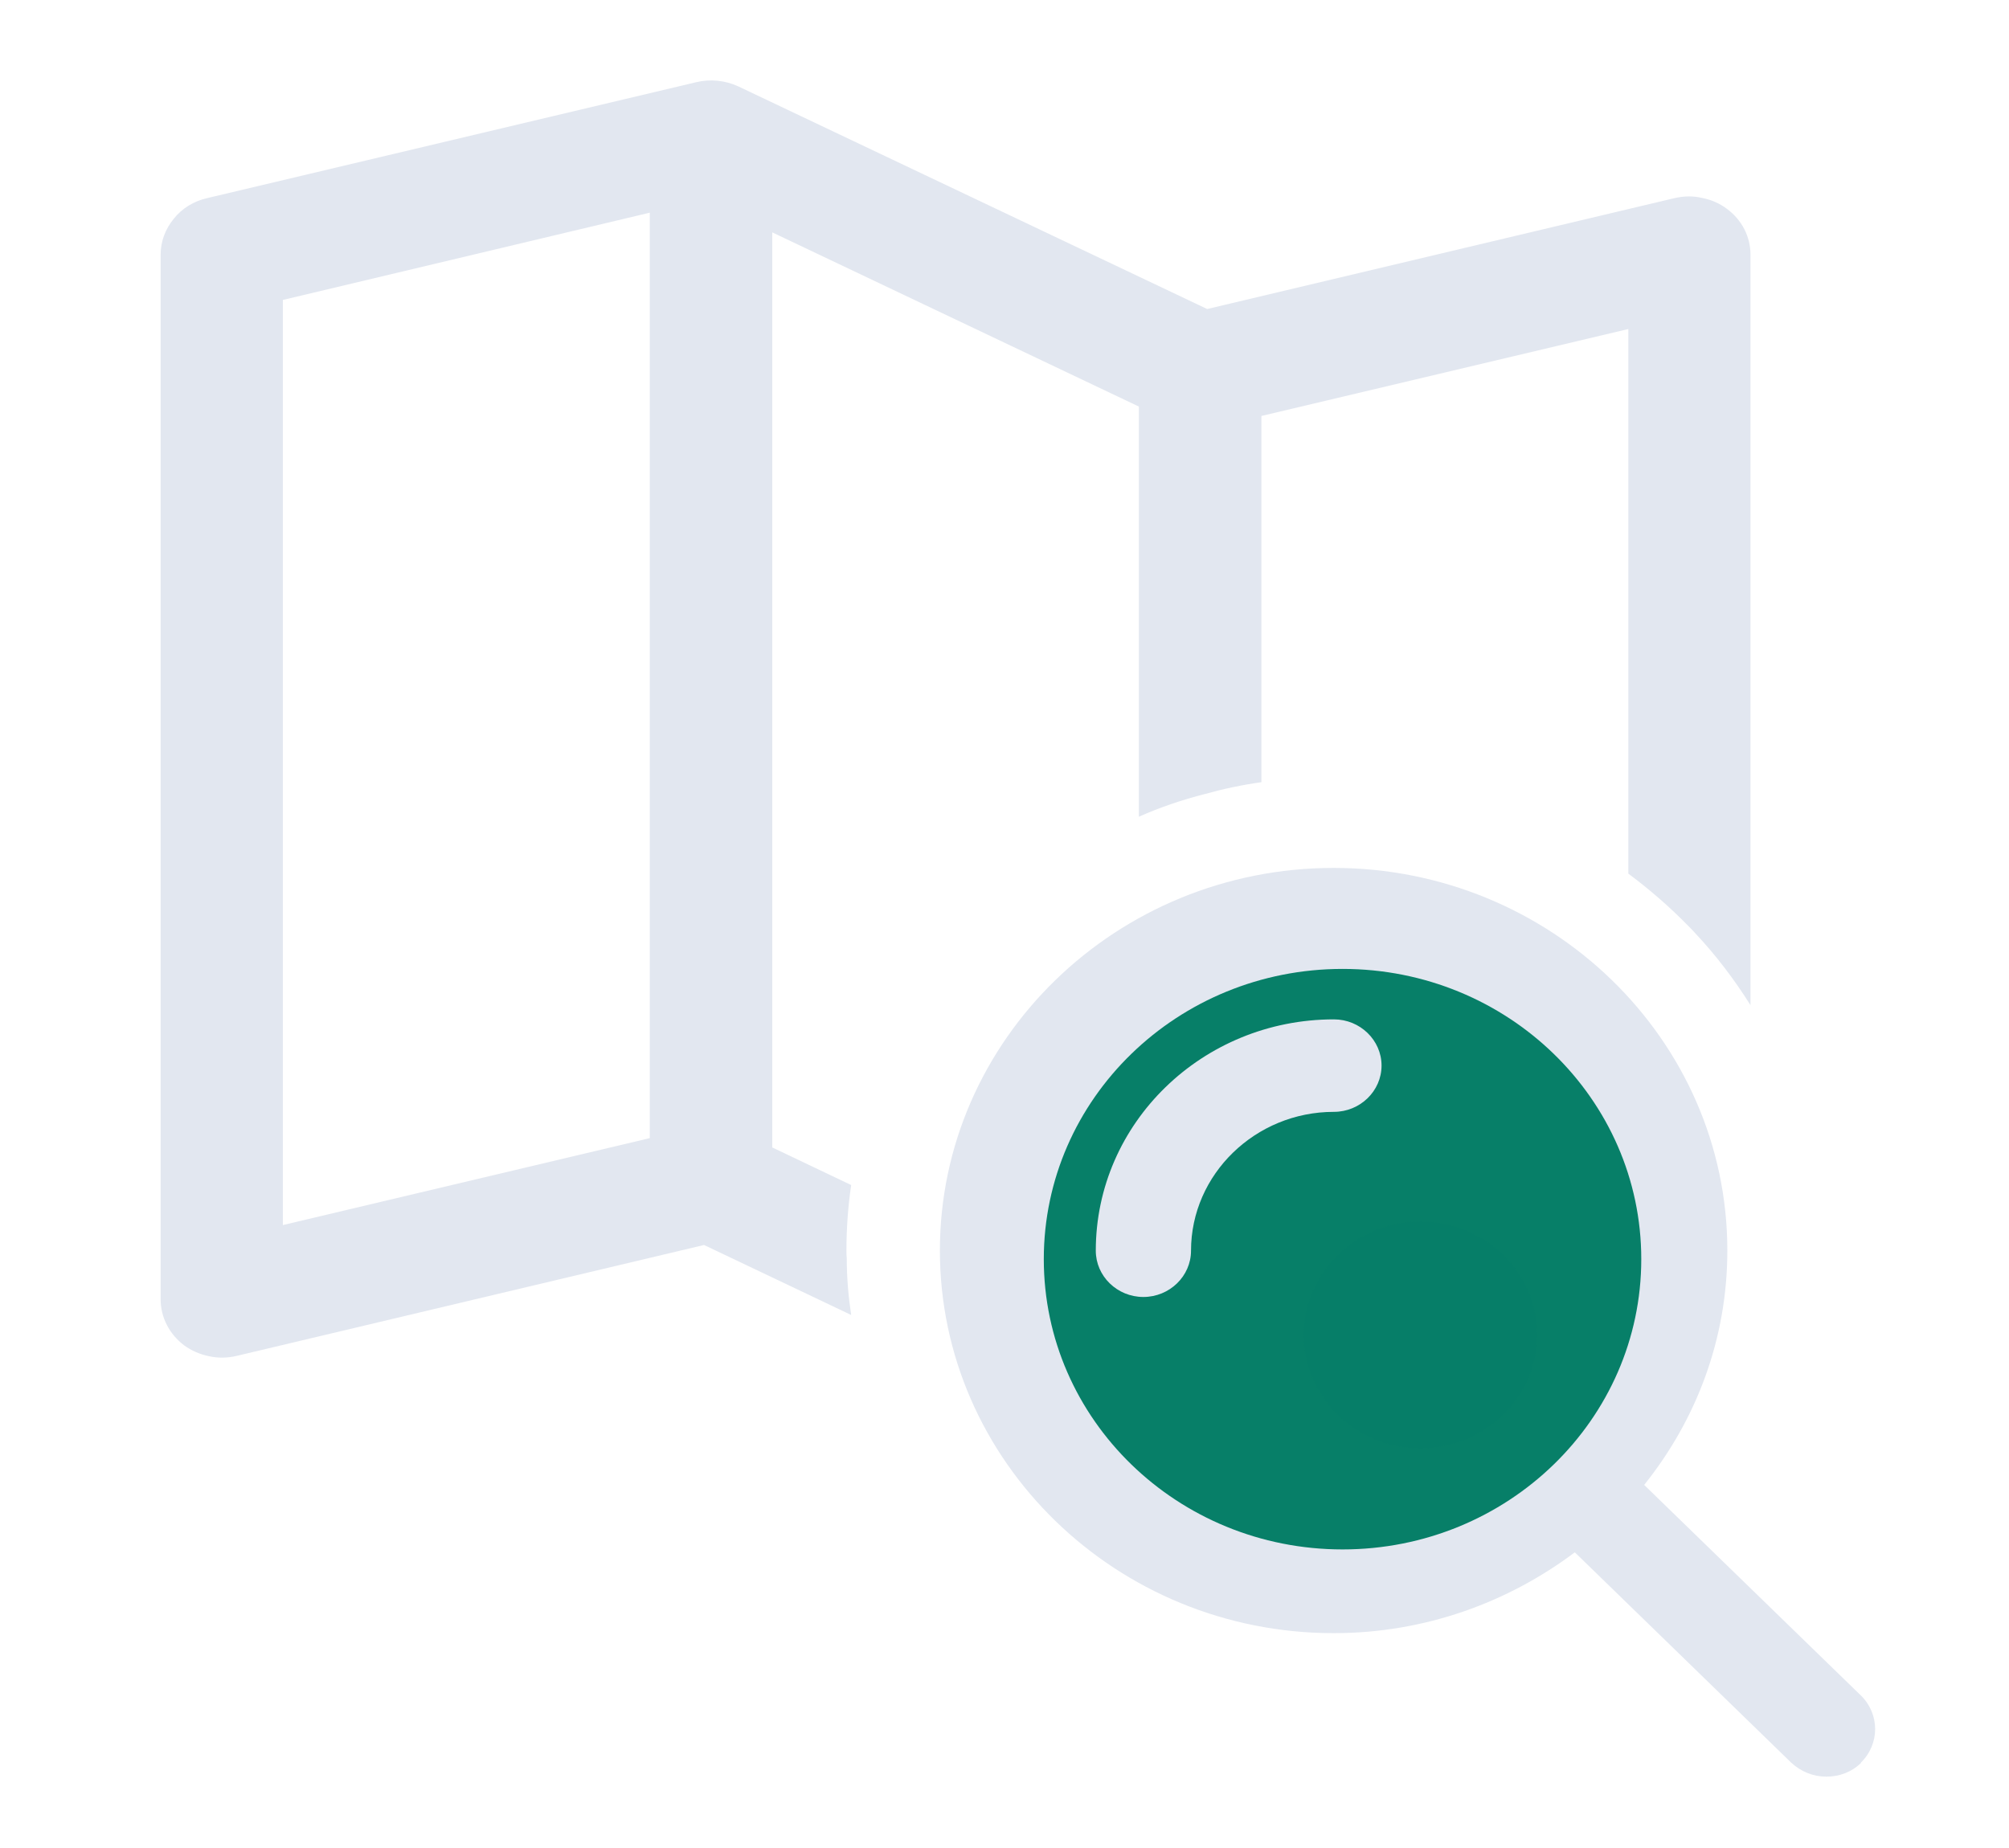 <svg width="25" height="23" viewBox="0 0 25 23" fill="none" xmlns="http://www.w3.org/2000/svg">
<path d="M20.424 15.671C20.424 15.545 20.418 15.425 20.406 15.304C20.226 13.606 18.832 12.251 17.085 12.077C16.961 12.065 16.831 12.059 16.707 12.059C16.583 12.059 16.453 12.065 16.329 12.077C14.582 12.251 13.188 13.606 13.008 15.304C12.995 15.425 12.989 15.551 12.989 15.671C12.989 15.792 12.995 15.918 13.008 16.039C13.188 17.737 14.582 19.092 16.329 19.266C16.453 19.278 16.583 19.284 16.707 19.284C16.831 19.284 16.961 19.278 17.085 19.266C18.832 19.092 20.226 17.737 20.406 16.039C20.418 15.918 20.424 15.792 20.424 15.671Z" fill="#578B3E"/>
<path d="M23.161 21.939C23.039 22.058 22.886 22.112 22.726 22.112C22.567 22.112 22.414 22.052 22.291 21.939L19.597 19.32C18.764 19.945 17.729 20.326 16.596 20.326C13.895 20.326 11.696 18.189 11.696 15.564C11.696 12.939 13.895 10.802 16.596 10.802C19.297 10.802 21.495 12.939 21.495 15.564C21.495 16.665 21.109 17.671 20.46 18.481L23.155 21.1C23.394 21.332 23.394 21.707 23.155 21.939H23.161Z" fill="#E2E7F0"/>
<path d="M16.707 19.284C18.76 19.284 20.424 17.667 20.424 15.671C20.424 13.676 18.76 12.059 16.707 12.059C14.654 12.059 12.989 13.676 12.989 15.671C12.989 17.667 14.654 19.284 16.707 19.284Z" fill="#077F68"/>
<path d="M17.676 18.028C18.48 18.028 19.131 17.395 19.131 16.614C19.131 15.833 18.48 15.2 17.676 15.2C16.873 15.2 16.222 15.833 16.222 16.614C16.222 17.395 16.873 18.028 17.676 18.028Z" fill="#077F68" fill-opacity="0.5"/>
<path d="M14.228 16.142C14.554 16.142 14.821 15.883 14.821 15.566C14.821 14.616 15.621 13.838 16.599 13.838C16.925 13.838 17.192 13.579 17.192 13.262C17.192 12.946 16.925 12.687 16.599 12.687C14.963 12.687 13.636 13.977 13.636 15.566C13.636 15.883 13.902 16.142 14.228 16.142Z" fill="#E2E7F0"/>
<g clip-path="url(#clip0_4650_24724)">
<path d="M21.706 2.851C21.655 2.753 21.581 2.666 21.488 2.598C21.399 2.531 21.294 2.485 21.178 2.463C21.066 2.436 20.949 2.44 20.837 2.466L15.022 3.846L9.187 1.075C9.024 1 8.838 0.981 8.664 1.023L2.577 2.466C2.41 2.504 2.263 2.595 2.162 2.723C2.057 2.851 1.999 3.006 1.999 3.168V16.174C1.999 16.283 2.026 16.393 2.077 16.491C2.127 16.589 2.201 16.675 2.29 16.743C2.383 16.811 2.488 16.856 2.6 16.879C2.717 16.905 2.833 16.902 2.946 16.875L8.761 15.495L10.592 16.366C10.557 16.133 10.537 15.899 10.537 15.658C10.533 15.627 10.533 15.594 10.533 15.563C10.533 15.288 10.553 15.017 10.592 14.749L9.61 14.281V2.892L14.172 5.06V10.165C14.436 10.048 14.711 9.954 14.995 9.882C15.223 9.818 15.456 9.769 15.697 9.735V5.177L20.263 4.095V10.873C20.526 11.069 20.779 11.288 21.007 11.522C21.038 11.552 21.066 11.582 21.093 11.612C21.353 11.888 21.581 12.189 21.783 12.51V3.168C21.783 3.058 21.756 2.949 21.706 2.851ZM8.086 14.165L3.52 15.247V3.733L8.086 2.647V14.165Z" fill="#E2E7F0"/>
</g>
<defs>
<clipPath id="clip0_4650_24724">
<rect width="19.784" height="15.894" fill="white" transform="translate(1.999 1)"/>
</clipPath>
</defs>
</svg>
